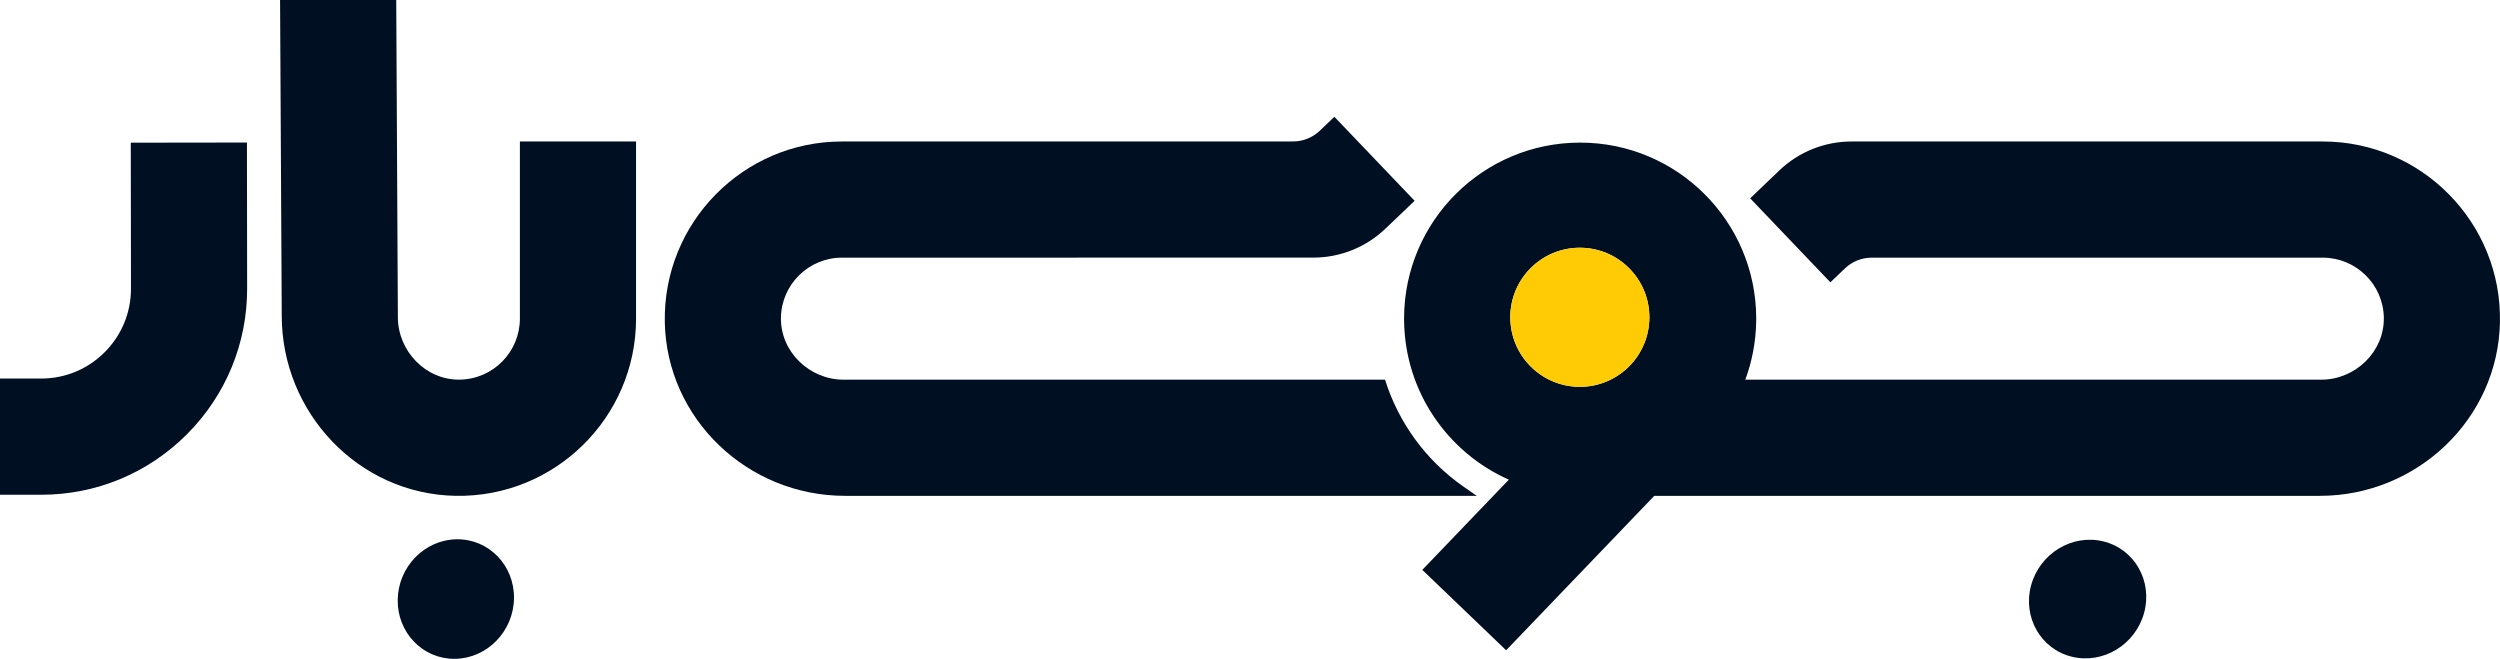 <?xml version="1.0" encoding="UTF-8"?>
<svg id="Layer_2" data-name="Layer 2" xmlns="http://www.w3.org/2000/svg" viewBox="0 0 627.78 165.44">
  <defs>
    <style>
      .cls-1 {
        fill: #000f22;
      }

      .cls-1, .cls-2 {
        stroke-width: 0px;
      }

      .cls-2 {
        fill: #ffcb05;
      }
    </style>
  </defs>
  <g id="Layer_1-2" data-name="Layer 1">
    <g>
      <path class="cls-1" d="M129.07,150.24c.11-8.29-6.34-14.93-14.4-14.82-8.06.11-14.69,6.91-14.8,15.2-.11,8.29,6.34,14.93,14.4,14.82,8.06-.11,14.69-6.91,14.8-15.2Z"/>
      <path class="cls-1" d="M510.04,146.96c-2.18,8,2.4,16.04,10.23,17.95,7.83,1.92,15.95-3.01,18.14-11.01,2.18-8-2.4-16.04-10.23-17.95-7.83-1.92-15.95,3.01-18.14,11.01Z"/>
      <path class="cls-1" d="M159.72,35.53v44.49c0,24.82-20.43,44.96-45.34,44.49-24.36-.46-43.63-20.87-43.63-45.23l-.42-79.28h29.17l.41,79.61c0,8.57,7.01,15.87,15.58,15.72,8.33-.14,15.06-6.96,15.06-15.32v-44.49h29.16Z"/>
      <path class="cls-1" d="M583.29,35.53h-118.35c-6.75,0-13.24,2.6-18.12,7.26l-7.33,7.01,20.14,21.09,3.67-3.5c1.81-1.73,4.21-2.69,6.71-2.69h113.28c8.36,0,15.18,6.73,15.32,15.06.14,8.57-7.15,15.58-15.72,15.58h-144.62c1.69-4.57,2.65-9.5,2.73-14.64.01-.22.01-.46.01-.68v-.12c-.07-24.36-19.84-44.09-44.22-44.09s-44.14,19.72-44.21,44.08v.13c0,.17,0,.35.01.52.2,17.82,10.96,33.11,26.3,39.91l-21.73,22.65,21.05,20.19,37.2-38.78h167.14c24.36,0,44.76-19.28,45.22-43.63.48-24.92-19.66-45.35-44.48-45.35ZM396.71,97.14c-.79,0-1.58-.05-2.34-.16-1.91-.25-3.72-.81-5.38-1.64-5.77-2.85-9.74-8.79-9.74-15.67,0-9.64,7.82-17.46,17.46-17.46s17.47,7.82,17.47,17.46-7.82,17.47-17.47,17.47Z"/>
      <path class="cls-1" d="M10.32,124.23H0v-29.17h10.32c6.04,0,11.71-2.35,15.98-6.63,4.26-4.27,6.6-9.95,6.59-15.99l-.05-36.61,29.17-.04.05,36.6c.03,13.83-5.33,26.85-15.11,36.65-9.78,9.8-22.78,15.2-36.63,15.2Z"/>
      <path class="cls-1" d="M370.83,124.51h-158.67c-24.36,0-44.76-19.28-45.22-43.63-.47-24.93,19.66-45.35,44.48-45.35h84.21s29.06-.01,29.06-.01c2.51,0,4.91-.96,6.72-2.69l3.67-3.5,20.15,21.09-7.34,7.01c-4.88,4.66-11.37,7.26-18.12,7.26h-17.69s-100.66.01-100.66.01c-8.37,0-15.18,6.74-15.32,15.06-.14,8.57,7.16,15.58,15.72,15.58h135.98c3.37,10.78,10.26,20.25,19.59,26.78l3.44,2.39Z"/>
      <path class="cls-2" d="M414.18,79.67c0,9.65-7.82,17.47-17.47,17.47-.79,0-1.58-.05-2.34-.16-1.91-.25-3.72-.81-5.38-1.64-5.77-2.85-9.74-8.79-9.74-15.67,0-9.64,7.82-17.46,17.46-17.46s17.47,7.82,17.47,17.46Z"/>
    </g>
  </g>
</svg>